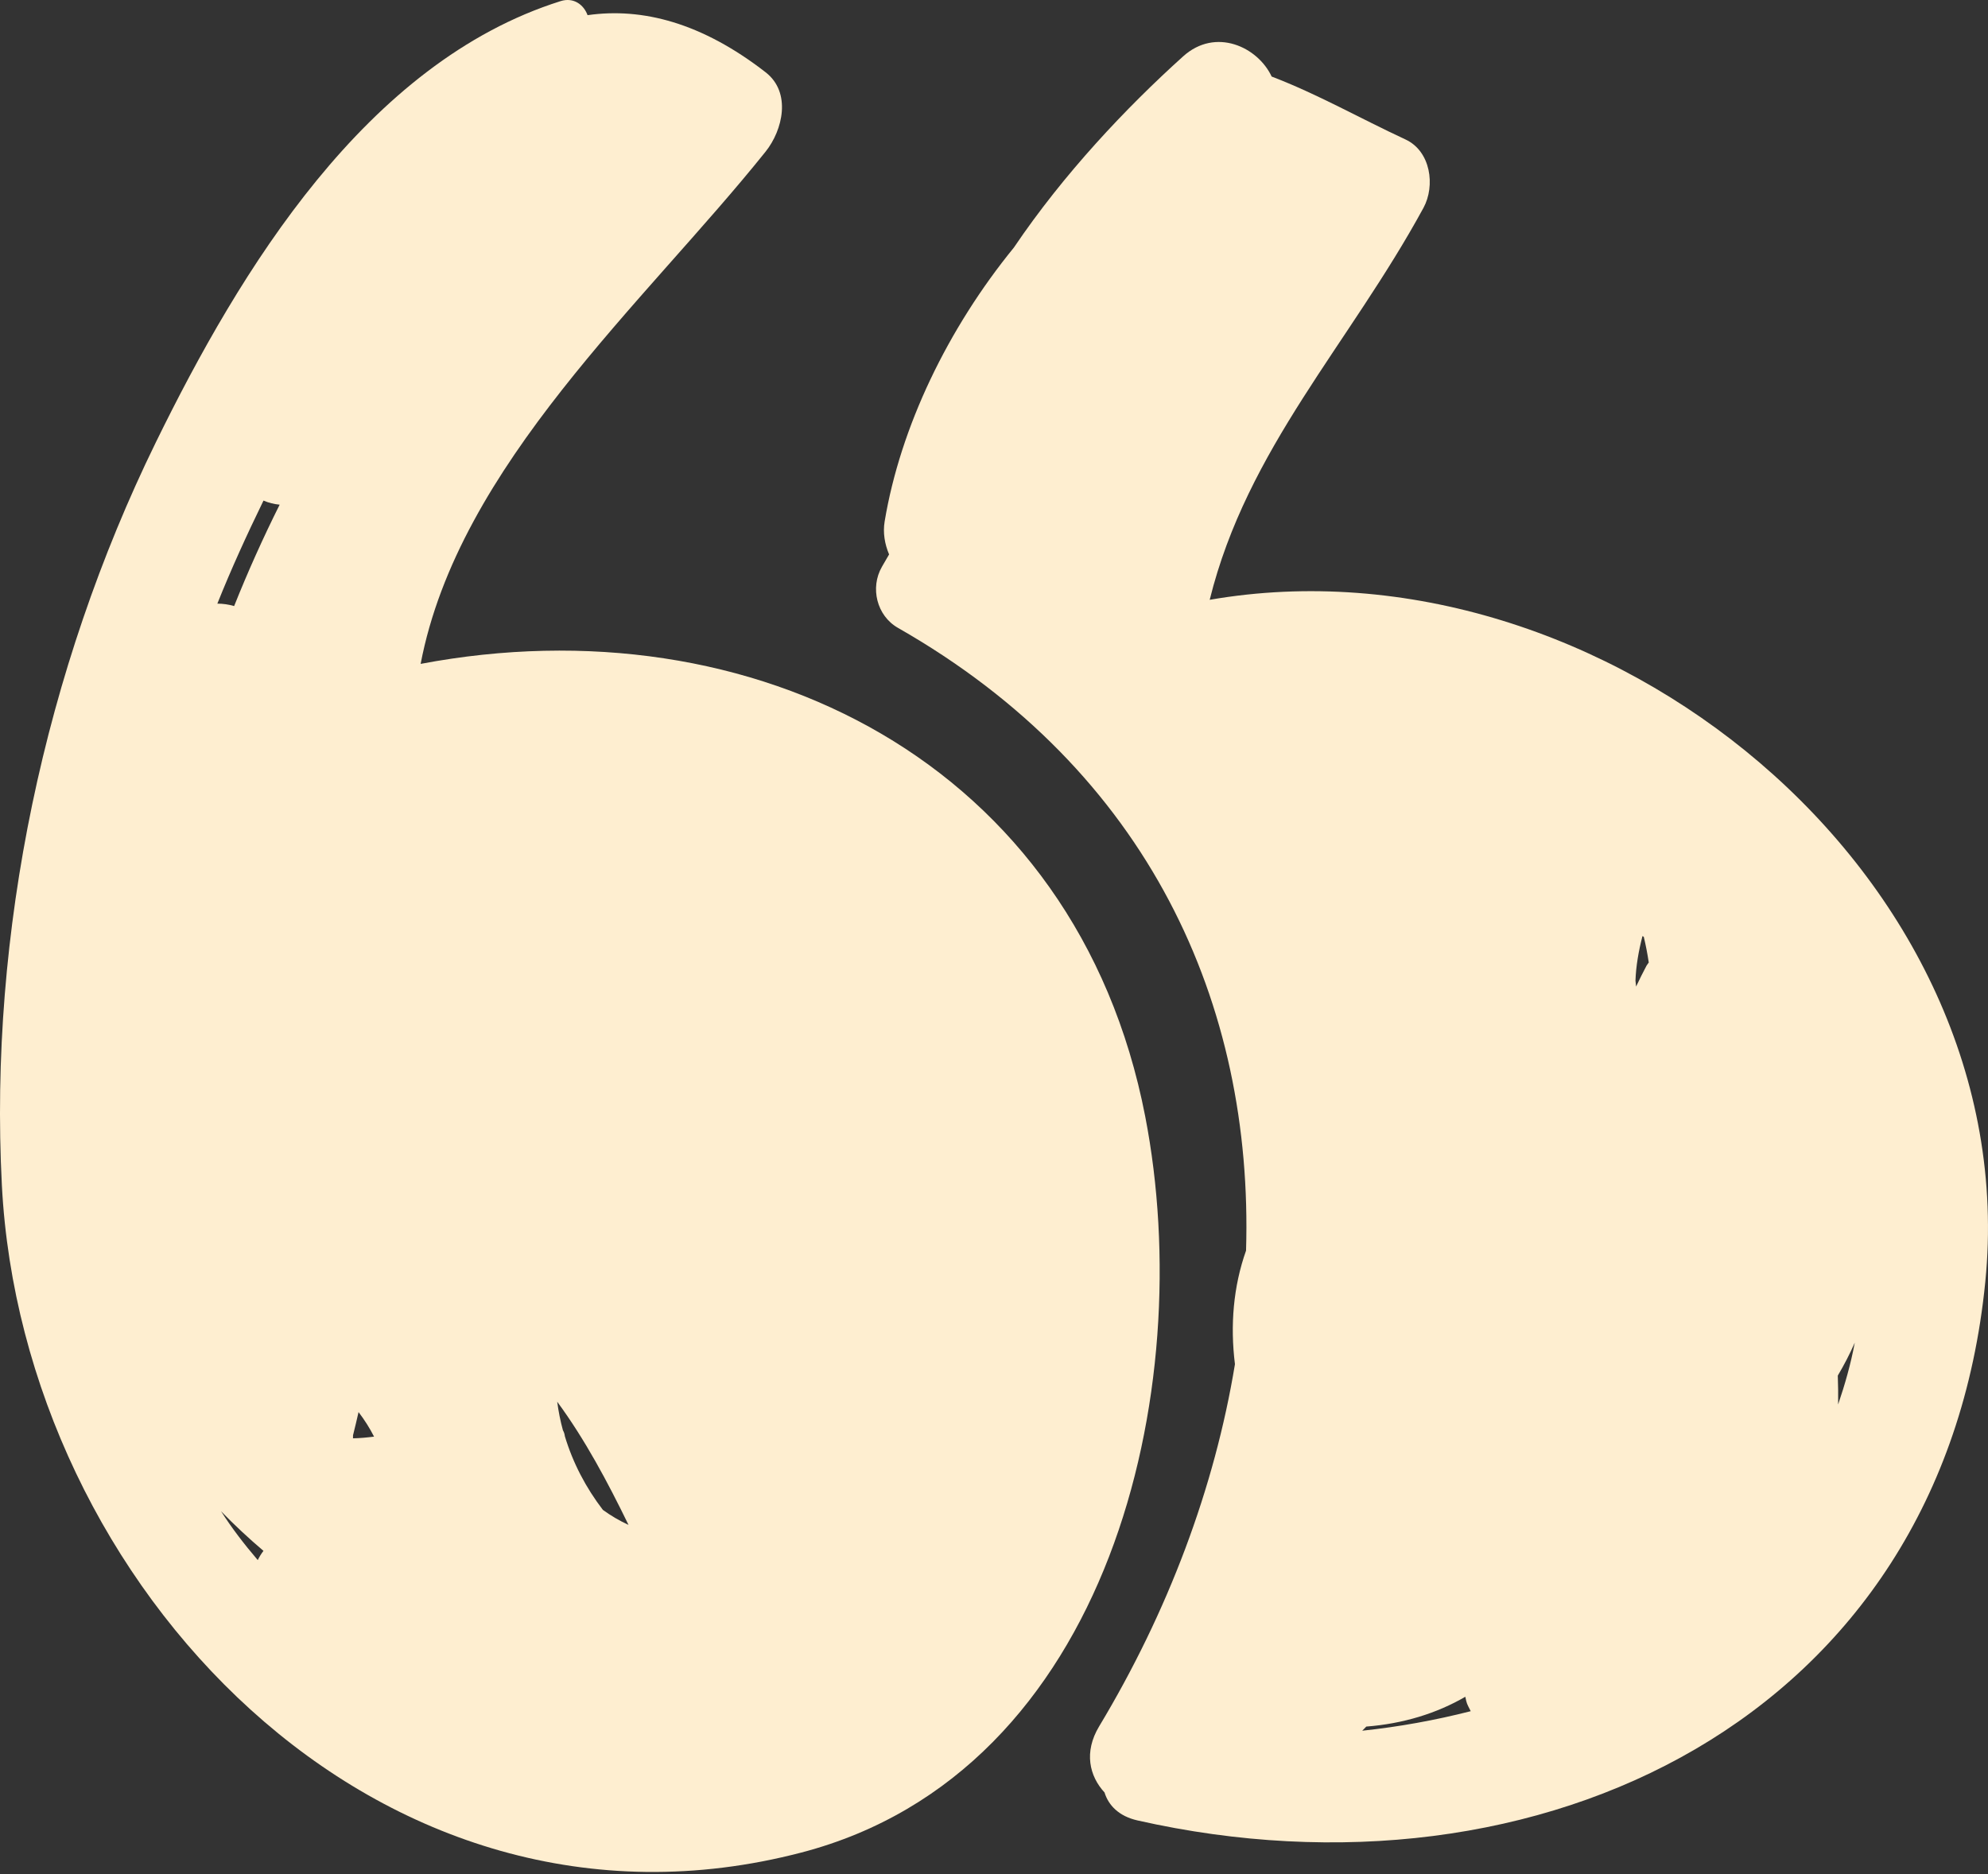<svg xmlns="http://www.w3.org/2000/svg" width="70" height="66" viewBox="0 0 70 66" fill="none"><rect x="0" y="0" width="70" height="66" fill="#333333" stroke="none"/><path d="M40.324 39.315C37.902 26.84 26.474 21.171 14.811 23.38C16.148 16.381 22.701 10.658 26.959 5.338C27.563 4.583 27.874 3.257 26.959 2.546C24.714 0.802 22.619 0.259 20.689 0.534C20.555 0.168 20.201 -0.105 19.741 0.039C12.891 2.196 8.455 9.514 5.487 15.578C1.57 23.582 -0.394 32.847 0.066 41.741C0.792 55.763 13.311 69.133 28.218 65.24C39.102 62.399 42.191 48.926 40.324 39.315ZM12.431 50.535C12.432 50.53 12.435 50.527 12.436 50.523C12.504 50.26 12.563 49.994 12.625 49.729C12.833 50 13.016 50.289 13.171 50.593C12.916 50.626 12.667 50.648 12.429 50.653C12.428 50.612 12.433 50.575 12.431 50.535ZM9.278 17.629C9.459 17.707 9.651 17.755 9.847 17.773C9.263 18.941 8.728 20.132 8.244 21.344C8.052 21.287 7.853 21.258 7.653 21.258C8.145 20.028 8.697 18.822 9.278 17.629ZM7.783 53.221C8.258 53.71 8.757 54.175 9.277 54.616C9.199 54.717 9.132 54.826 9.076 54.941C8.61 54.395 8.17 53.828 7.783 53.221ZM21.228 53.173C20.628 52.389 20.174 51.523 19.889 50.578C19.881 50.504 19.858 50.433 19.821 50.369C19.731 50.039 19.664 49.703 19.62 49.364C20.605 50.703 21.397 52.195 22.131 53.702C21.814 53.556 21.511 53.379 21.228 53.173Z" fill="#FEEED0"></path><path d="M42.595 21.123C43.914 15.798 47.51 12.122 50.122 7.32C50.546 6.539 50.379 5.325 49.49 4.912C47.864 4.156 46.403 3.318 44.777 2.696C44.285 1.647 42.8 0.958 41.662 1.983C39.651 3.795 37.455 6.12 35.701 8.717C33.375 11.57 31.704 15.034 31.149 18.366C31.084 18.76 31.152 19.16 31.306 19.525C31.223 19.671 31.138 19.814 31.054 19.96C30.63 20.696 30.871 21.685 31.618 22.111C40.473 27.16 44.136 35.381 43.875 44.042C43.427 45.306 43.313 46.671 43.484 48.043C42.767 52.402 41.126 56.766 38.702 60.797C38.157 61.703 38.36 62.55 38.892 63.125C39.031 63.578 39.397 63.962 40.055 64.11C54.172 67.299 68.374 60.543 69.905 45.141C71.331 30.809 56.401 18.731 42.595 21.123ZM47.966 60.95C48.015 60.904 48.06 60.852 48.109 60.804C49.404 60.704 50.589 60.34 51.596 59.754C51.607 59.804 51.615 59.85 51.627 59.9C51.659 60.038 51.73 60.143 51.786 60.262C50.531 60.583 49.254 60.813 47.966 60.95ZM57.978 34.005C57.845 34.251 57.727 34.497 57.609 34.744C57.599 34.675 57.598 34.604 57.587 34.535C57.605 34.025 57.695 33.5 57.834 32.964C57.849 32.974 57.865 32.983 57.88 32.993C57.951 33.288 58.009 33.589 58.055 33.896C58.031 33.934 58.001 33.965 57.978 34.005ZM64.723 49.461C64.728 49.124 64.723 48.785 64.711 48.444C64.934 48.069 65.134 47.682 65.309 47.283C65.167 48.045 64.96 48.764 64.723 49.461Z" fill="#FEEED0"></path></svg>